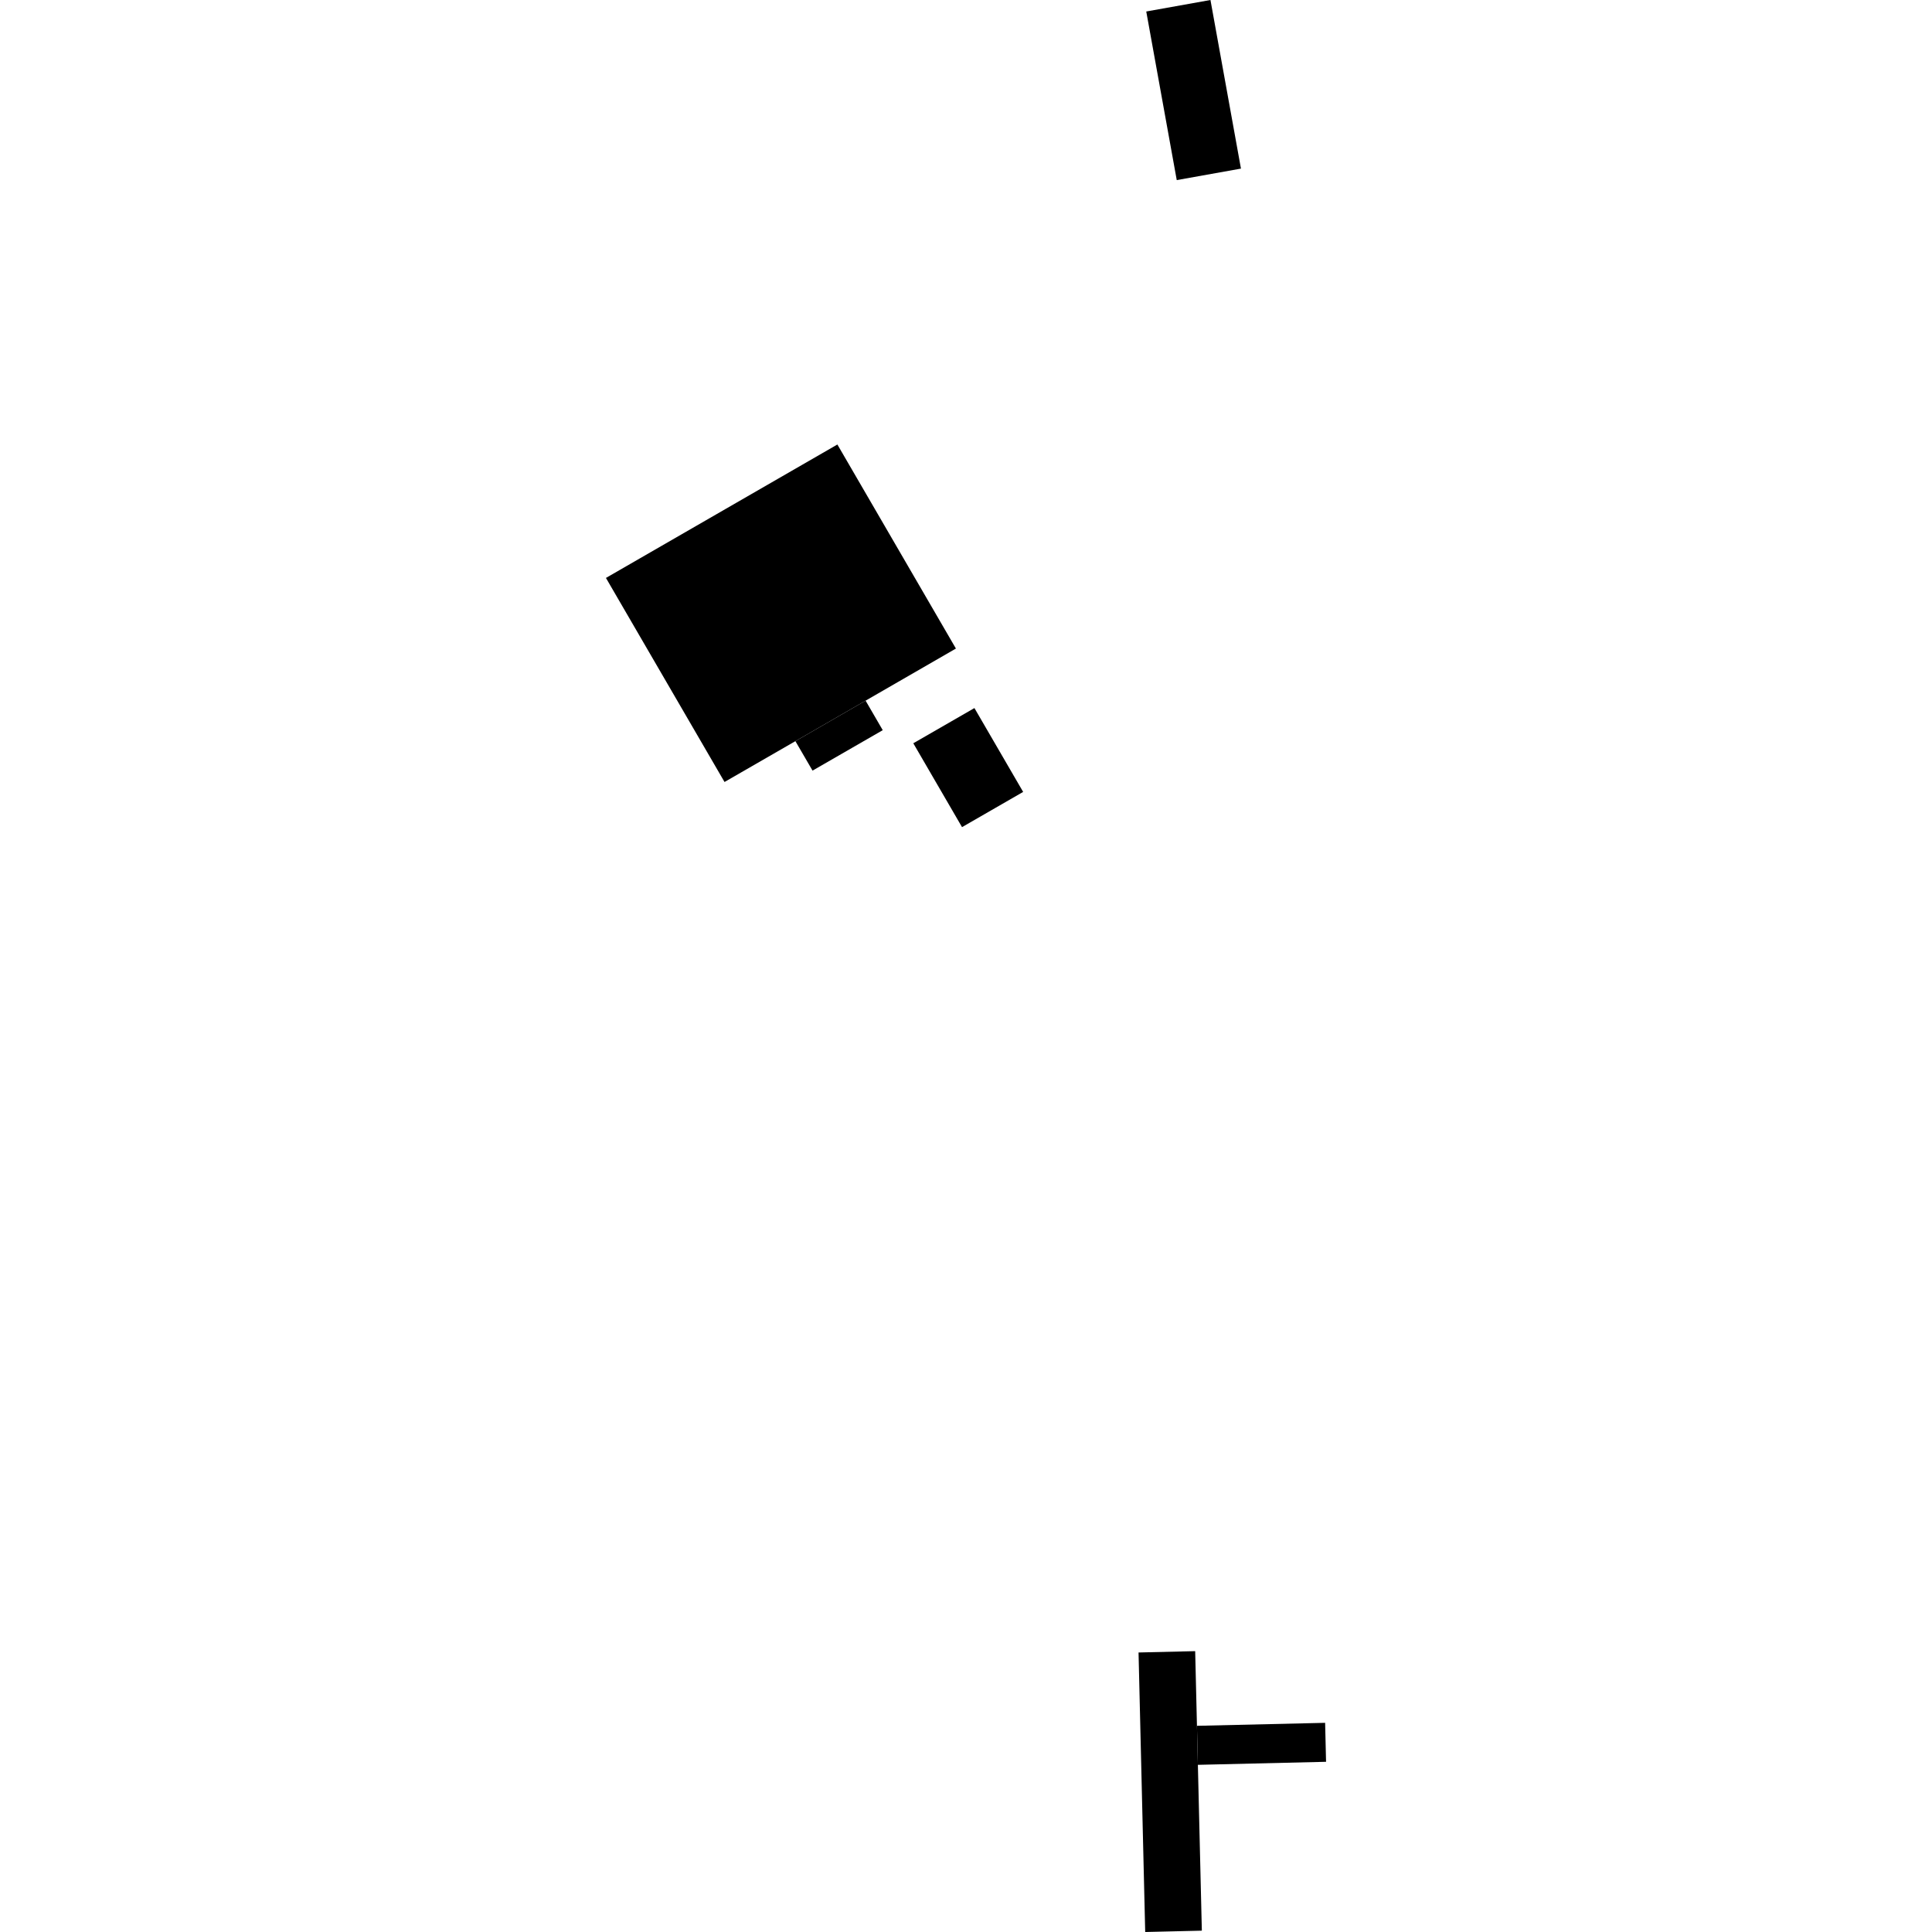 <?xml version="1.0" encoding="utf-8" standalone="no"?>
<!DOCTYPE svg PUBLIC "-//W3C//DTD SVG 1.1//EN"
  "http://www.w3.org/Graphics/SVG/1.1/DTD/svg11.dtd">
<!-- Created with matplotlib (https://matplotlib.org/) -->
<svg height="288pt" version="1.1" viewBox="0 0 288 288" width="288pt" xmlns="http://www.w3.org/2000/svg" xmlns:xlink="http://www.w3.org/1999/xlink">
 <defs>
  <style type="text/css">
*{stroke-linecap:butt;stroke-linejoin:round;}
  </style>
 </defs>
 <g id="figure_1">
  <g id="patch_1">
   <path d="M 0 288 
L 288 288 
L 288 0 
L 0 0 
z
" style="fill:none;opacity:0;"/>
  </g>
  <g id="axes_1">
   <g id="PatchCollection_1">
    <path clip-path="url(#pd7783504de)" d="M 197.534 256.819 
L 197.673 262.628 
L 178.566 263.081 
L 178.428 257.264 
L 197.534 256.819 
"/>
    <path clip-path="url(#pd7783504de)" d="M 170.714 288 
L 169.72 246.333 
L 178.163 246.134 
L 178.428 257.264 
L 178.566 263.081 
L 179.157 287.801 
L 170.714 288 
"/>
    <path clip-path="url(#pd7783504de)" d="M 145.256 105.55 
L 152.519 118.05 
L 143.408 123.299 
L 136.144 110.798 
L 145.256 105.55 
"/>
    <path clip-path="url(#pd7783504de)" d="M 121.124 114.874 
L 118.568 110.483 
L 129.034 104.446 
L 131.589 108.846 
L 121.124 114.874 
"/>
    <path clip-path="url(#pd7783504de)" d="M 124.827 66.261 
L 142.497 96.679 
L 129.034 104.446 
L 118.568 110.483 
L 108.004 116.57 
L 90.327 86.152 
L 124.827 66.261 
"/>
    <path clip-path="url(#pd7783504de)" d="M 170.87 1.713 
L 180.441 -0 
L 184.987 25.134 
L 175.416 26.846 
L 170.87 1.713 
"/>
   </g>
  </g>
 </g>
 <defs>
  <clipPath id="pd7783504de">
   <rect height="288" width="107.345" x="90.327" y="0"/>
  </clipPath>
 </defs>
</svg>

